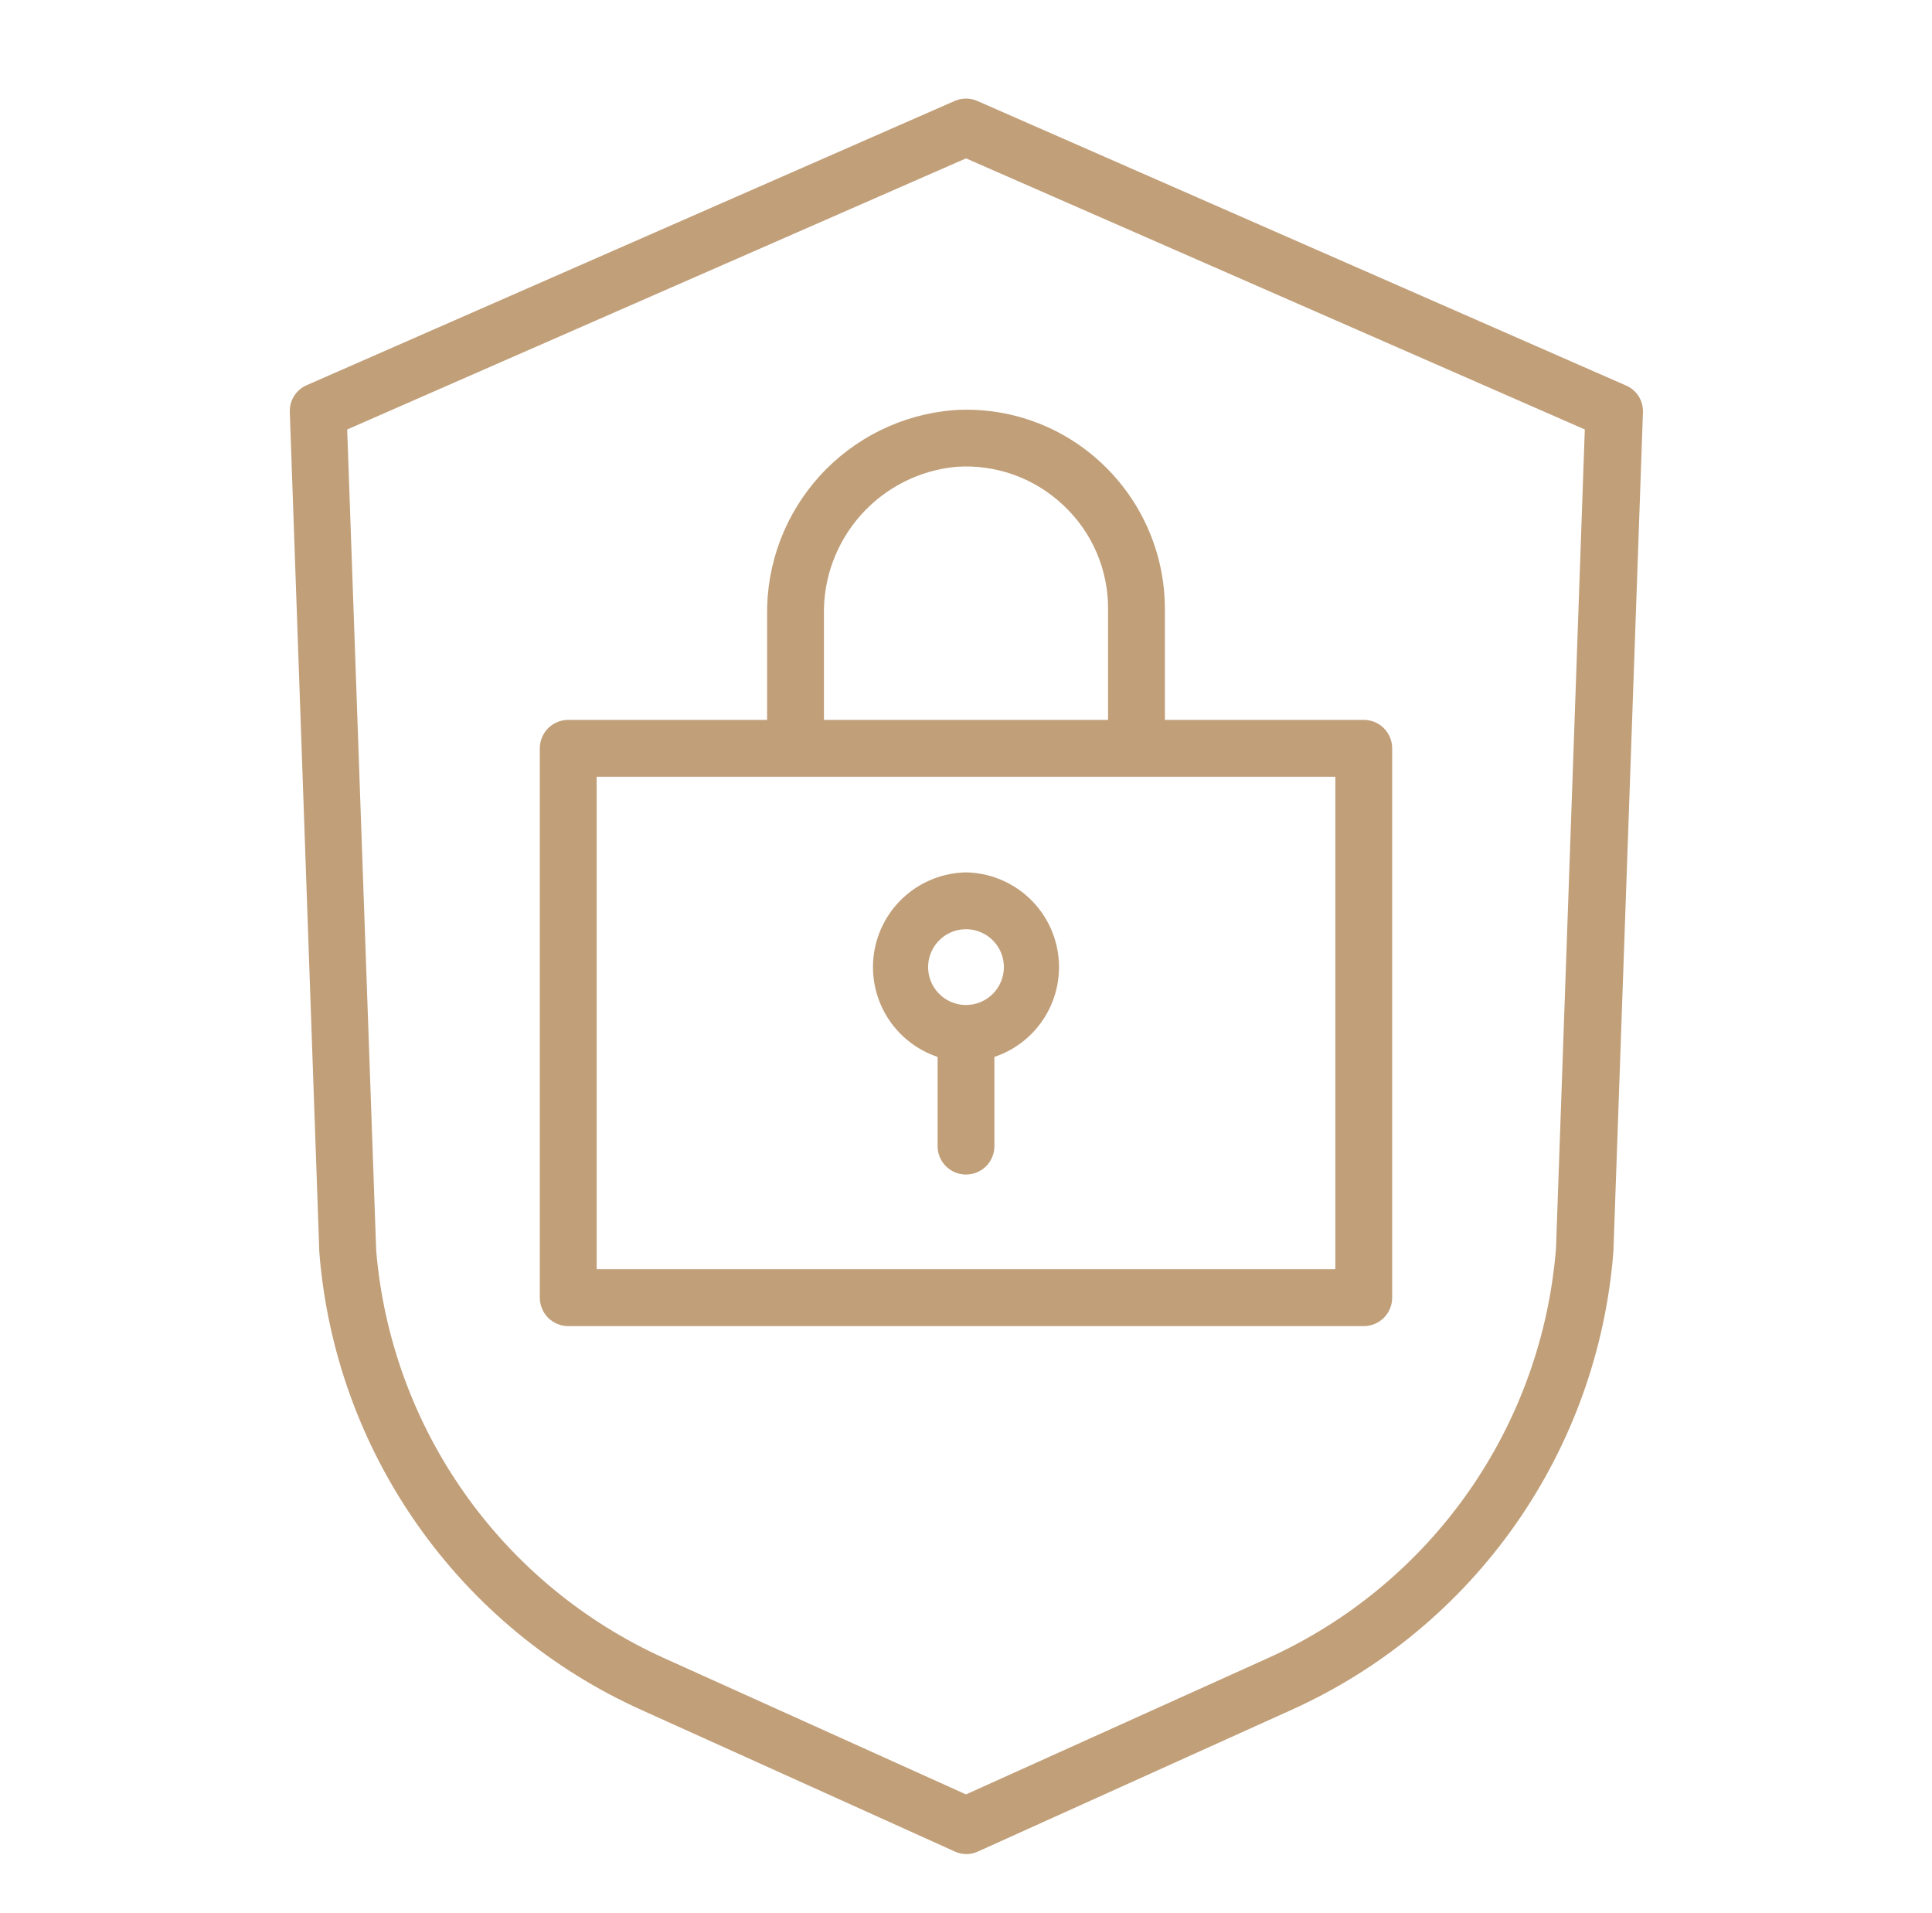 <?xml version="1.0" encoding="UTF-8"?> <svg xmlns="http://www.w3.org/2000/svg" width="102" height="101" viewBox="0 0 102 101" fill="none"> <path d="M85.8 20.33L51.6 5.33C51.411 5.246 51.207 5.203 51 5.203C50.793 5.203 50.589 5.246 50.4 5.33L16.2 20.33C15.924 20.447 15.69 20.646 15.529 20.9C15.368 21.153 15.288 21.45 15.3 21.75L16.86 66.12C17.272 71.297 19.067 76.269 22.058 80.515C25.048 84.762 29.124 88.127 33.86 90.26L50.4 97.73C50.594 97.822 50.806 97.87 51.02 97.87C51.234 97.87 51.446 97.822 51.64 97.73L68.18 90.26C72.925 88.122 77.008 84.745 79.999 80.486C82.99 76.226 84.78 71.24 85.18 66.05L86.74 21.75C86.749 21.445 86.663 21.145 86.495 20.891C86.326 20.637 86.084 20.441 85.8 20.33ZM82.15 65.88C81.784 70.521 80.178 74.978 77.501 78.786C74.823 82.595 71.173 85.614 66.93 87.53L51 94.72L35.07 87.53C30.846 85.623 27.208 82.621 24.534 78.835C21.86 75.05 20.246 70.619 19.86 66L18.33 22.67L51 8.36L83.67 22.67L82.15 65.88Z" fill="#C19F79"></path> <path d="M40.5 32.48V38H30C29.602 38 29.221 38.158 28.939 38.439C28.658 38.721 28.5 39.102 28.5 39.5V68.5C28.5 68.898 28.658 69.279 28.939 69.561C29.221 69.842 29.602 70 30 70H72C72.398 70 72.779 69.842 73.061 69.561C73.342 69.279 73.5 68.898 73.5 68.5V39.5C73.5 39.102 73.342 38.721 73.061 38.439C72.779 38.158 72.398 38 72 38H61.5V32.13C61.498 30.699 61.205 29.284 60.638 27.97C60.07 26.656 59.241 25.472 58.2 24.49C57.159 23.5 55.923 22.737 54.572 22.248C53.221 21.759 51.784 21.555 50.35 21.65C47.639 21.866 45.113 23.105 43.283 25.117C41.453 27.128 40.458 29.761 40.5 32.48ZM70.5 67H31.5V41H70.5V67ZM56.14 26.67C56.888 27.369 57.484 28.214 57.89 29.154C58.296 30.093 58.504 31.106 58.5 32.13V38H43.5V32.48C43.456 30.529 44.155 28.635 45.454 27.18C46.754 25.725 48.557 24.817 50.5 24.64C51.529 24.571 52.562 24.715 53.532 25.064C54.503 25.414 55.391 25.96 56.14 26.67Z" fill="#C19F79"></path> <path d="M51 46.05C49.821 46.071 48.688 46.508 47.8 47.283C46.912 48.059 46.327 49.123 46.147 50.288C45.968 51.453 46.206 52.644 46.819 53.651C47.433 54.658 48.382 55.415 49.5 55.79V60.5C49.5 60.898 49.658 61.279 49.939 61.561C50.221 61.842 50.602 62 51 62C51.398 62 51.779 61.842 52.061 61.561C52.342 61.279 52.5 60.898 52.5 60.5V55.79C53.618 55.415 54.567 54.658 55.181 53.651C55.794 52.644 56.032 51.453 55.853 50.288C55.673 49.123 55.088 48.059 54.2 47.283C53.312 46.508 52.179 46.071 51 46.05ZM51 53.05C50.604 53.05 50.218 52.933 49.889 52.713C49.56 52.493 49.304 52.181 49.152 51.815C49.001 51.45 48.961 51.048 49.038 50.66C49.116 50.272 49.306 49.916 49.586 49.636C49.865 49.356 50.222 49.166 50.61 49.088C50.998 49.011 51.4 49.051 51.765 49.202C52.131 49.354 52.443 49.61 52.663 49.939C52.883 50.268 53 50.654 53 51.05C53 51.58 52.789 52.089 52.414 52.464C52.039 52.839 51.53 53.05 51 53.05Z" fill="#C19F79"></path> </svg> 